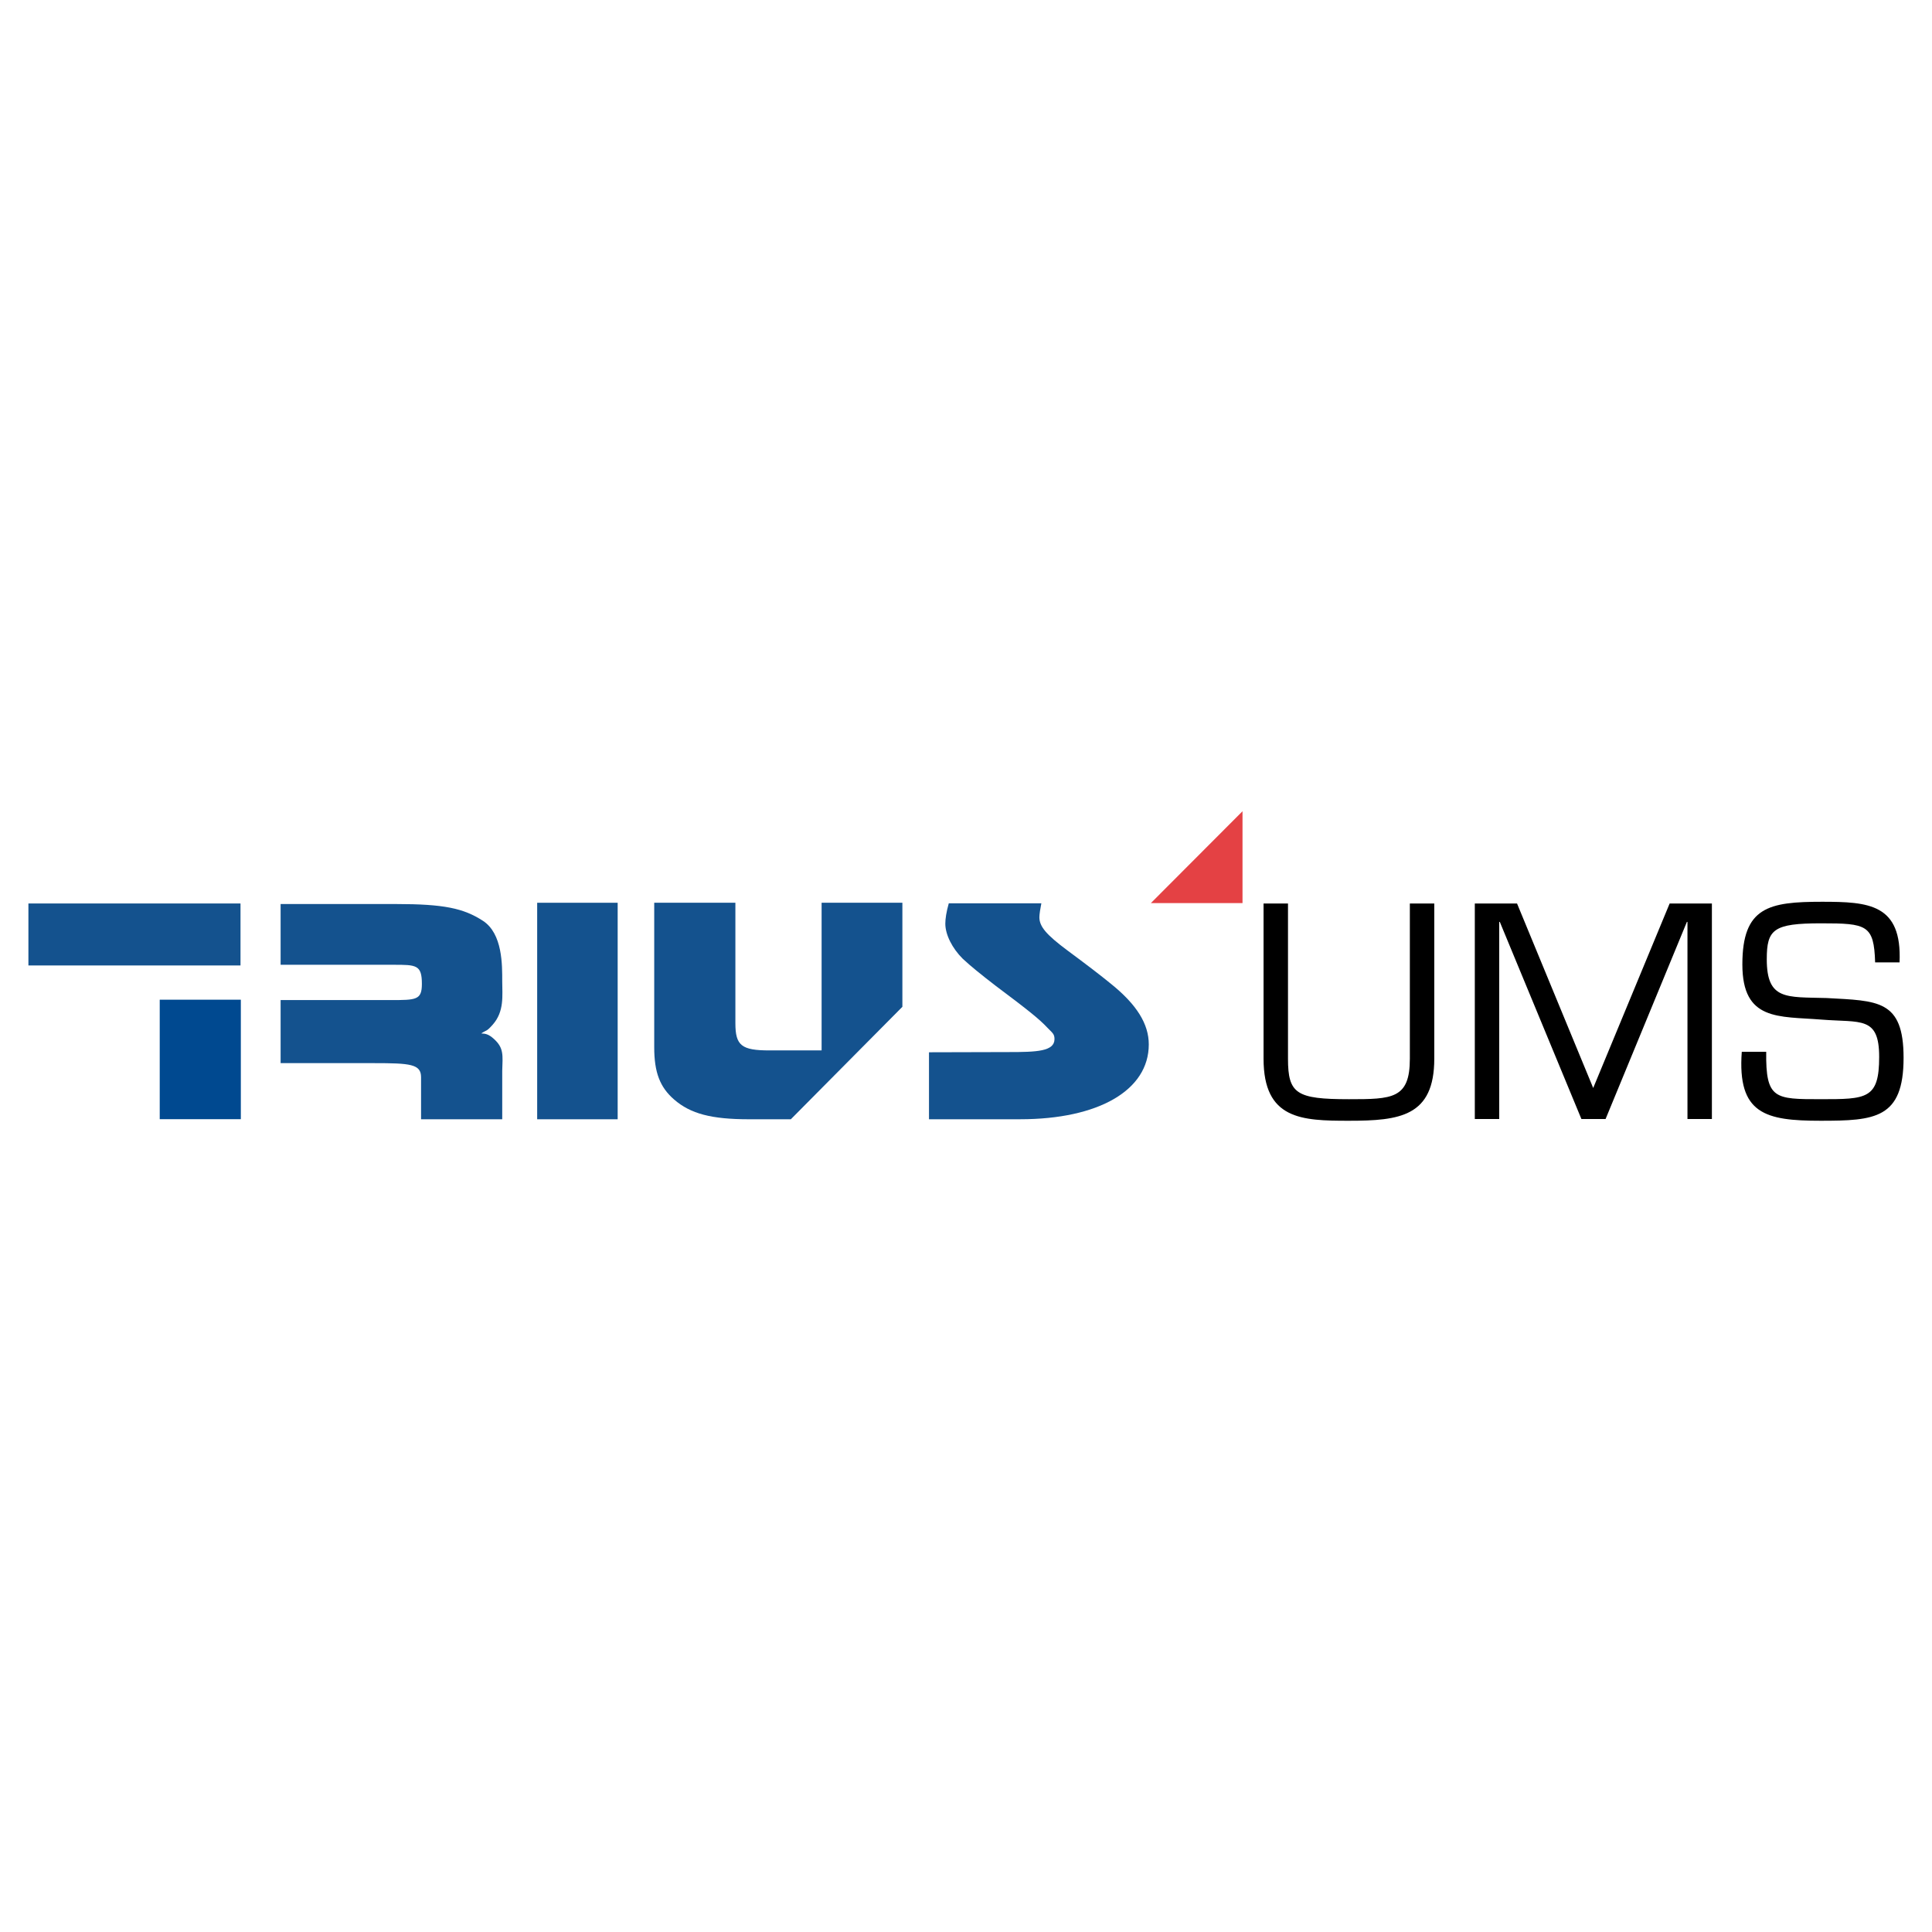 <?xml version="1.0" encoding="utf-8"?>
<!-- Generator: Adobe Illustrator 13.0.0, SVG Export Plug-In . SVG Version: 6.00 Build 14948)  -->
<!DOCTYPE svg PUBLIC "-//W3C//DTD SVG 1.0//EN" "http://www.w3.org/TR/2001/REC-SVG-20010904/DTD/svg10.dtd">
<svg version="1.0" id="Layer_1" xmlns="http://www.w3.org/2000/svg" xmlns:xlink="http://www.w3.org/1999/xlink" x="0px" y="0px"
	 width="192.756px" height="192.756px" viewBox="0 0 192.756 192.756" enable-background="new 0 0 192.756 192.756"
	 xml:space="preserve">
<g>
	<polygon fill-rule="evenodd" clip-rule="evenodd" fill="#FFFFFF" points="0,0 192.756,0 192.756,192.756 0,192.756 0,0 	"/>
	<polygon fill-rule="evenodd" clip-rule="evenodd" fill="#14528E" points="23.995,90.14 2.834,90.14 2.834,96.324 23.995,96.324 
		23.995,90.14 	"/>
	<path fill-rule="evenodd" clip-rule="evenodd" fill="#14528E" d="M27.997,90.195v6.061h11.247c2.286,0,2.847,0,2.847,1.907
		c0,1.613-0.561,1.615-3.156,1.615H27.997v6.291h9.272c3.673,0,4.741,0.092,4.741,1.408v4.193h8.098v-4.822
		c0.048-1.578,0.175-2.277-0.82-3.186c-0.576-0.525-0.89-0.531-1.273-0.557c0.542-0.371,0.484-0.135,1.131-0.859
		c1.193-1.334,0.962-2.934,0.962-4.352c0-1.577,0.048-4.744-1.926-6.025c-1.927-1.252-3.895-1.674-8.673-1.674H27.997L27.997,90.195
		z"/>
	<polygon fill-rule="evenodd" clip-rule="evenodd" fill="#14528E" points="61.625,90.069 53.594,90.069 53.594,111.67 
		61.625,111.67 61.625,90.069 	"/>
	<polygon fill-rule="evenodd" clip-rule="evenodd" fill="#004990" points="15.936,99.74 24.028,99.74 24.028,111.662 
		15.936,111.662 15.936,99.74 	"/>
	<path fill-rule="evenodd" clip-rule="evenodd" fill="#14528E" d="M90.031,100.449V90.068h-8.059v14.732h-5.195
		c-2.788,0-3.407-0.482-3.407-2.705V90.068h-8.098v14.422c0,2.512,0.575,3.992,1.991,5.215c1.637,1.418,3.717,1.965,7.478,1.965
		h4.16L90.031,100.449L90.031,100.449z"/>
	<polygon fill-rule="evenodd" clip-rule="evenodd" fill="#E44144" points="114.825,90.1 123.966,90.1 123.966,80.937 114.825,90.1 	
		"/>
	<path fill-rule="evenodd" clip-rule="evenodd" fill="#14528E" d="M103.897,90.121h-9.236c-0.247,0.873-0.346,1.551-0.346,2.036
		c0,1.098,0.692,2.455,1.729,3.489c0.79,0.743,1.876,1.615,3.26,2.681c3.407,2.553,4.395,3.359,5.186,4.199
		c0.493,0.518,0.723,0.619,0.717,1.156c-0.014,1.217-1.786,1.283-4.552,1.283l-7.97,0.021v6.682h9.088
		c7.854,0,12.841-2.908,12.841-7.463c0-2.035-1.185-3.973-3.803-6.072c-0.987-0.809-2.42-1.907-4.297-3.295
		c-2.124-1.583-2.815-2.391-2.815-3.328C103.699,91.219,103.798,90.605,103.897,90.121L103.897,90.121z"/>
	<path fill-rule="evenodd" clip-rule="evenodd" d="M143.098,90.142v15.483c0,5.764-3.44,6.193-8.516,6.193
		c-4.702,0-8.517-0.113-8.517-6.193V90.142h2.438v15.483c0,3.498,0.832,4.043,6.079,4.043c4.33,0,6.079-0.029,6.079-4.043V90.142
		H143.098L143.098,90.142z"/>
	<polygon fill-rule="evenodd" clip-rule="evenodd" points="160.188,111.646 157.778,111.646 149.636,91.977 149.578,91.977 
		149.578,111.646 147.142,111.646 147.142,90.142 151.355,90.142 158.954,108.549 166.581,90.142 170.796,90.142 170.796,111.646 
		168.359,111.646 168.359,91.977 168.302,91.977 160.188,111.646 	"/>
	<path fill-rule="evenodd" clip-rule="evenodd" d="M173.836,96.22c0-5.734,2.638-6.25,7.942-6.25c4.645,0,8,0.201,7.741,6.05h-2.437
		c-0.115-3.756-0.832-3.9-5.391-3.9c-4.76,0-5.42,0.602-5.42,3.584c0,4.101,1.95,3.757,5.964,3.87
		c5.104,0.287,7.685,0.145,7.685,5.965c0,6.078-2.867,6.279-8.286,6.279c-5.477,0-8.315-0.658-7.856-6.881h2.437
		c-0.057,4.73,0.86,4.73,5.42,4.73c4.587,0,5.85,0,5.85-4.215c0-4.1-1.835-3.412-5.764-3.727
		C177.478,101.383,173.836,101.898,173.836,96.22L173.836,96.22z"/>
</g>
</svg>
